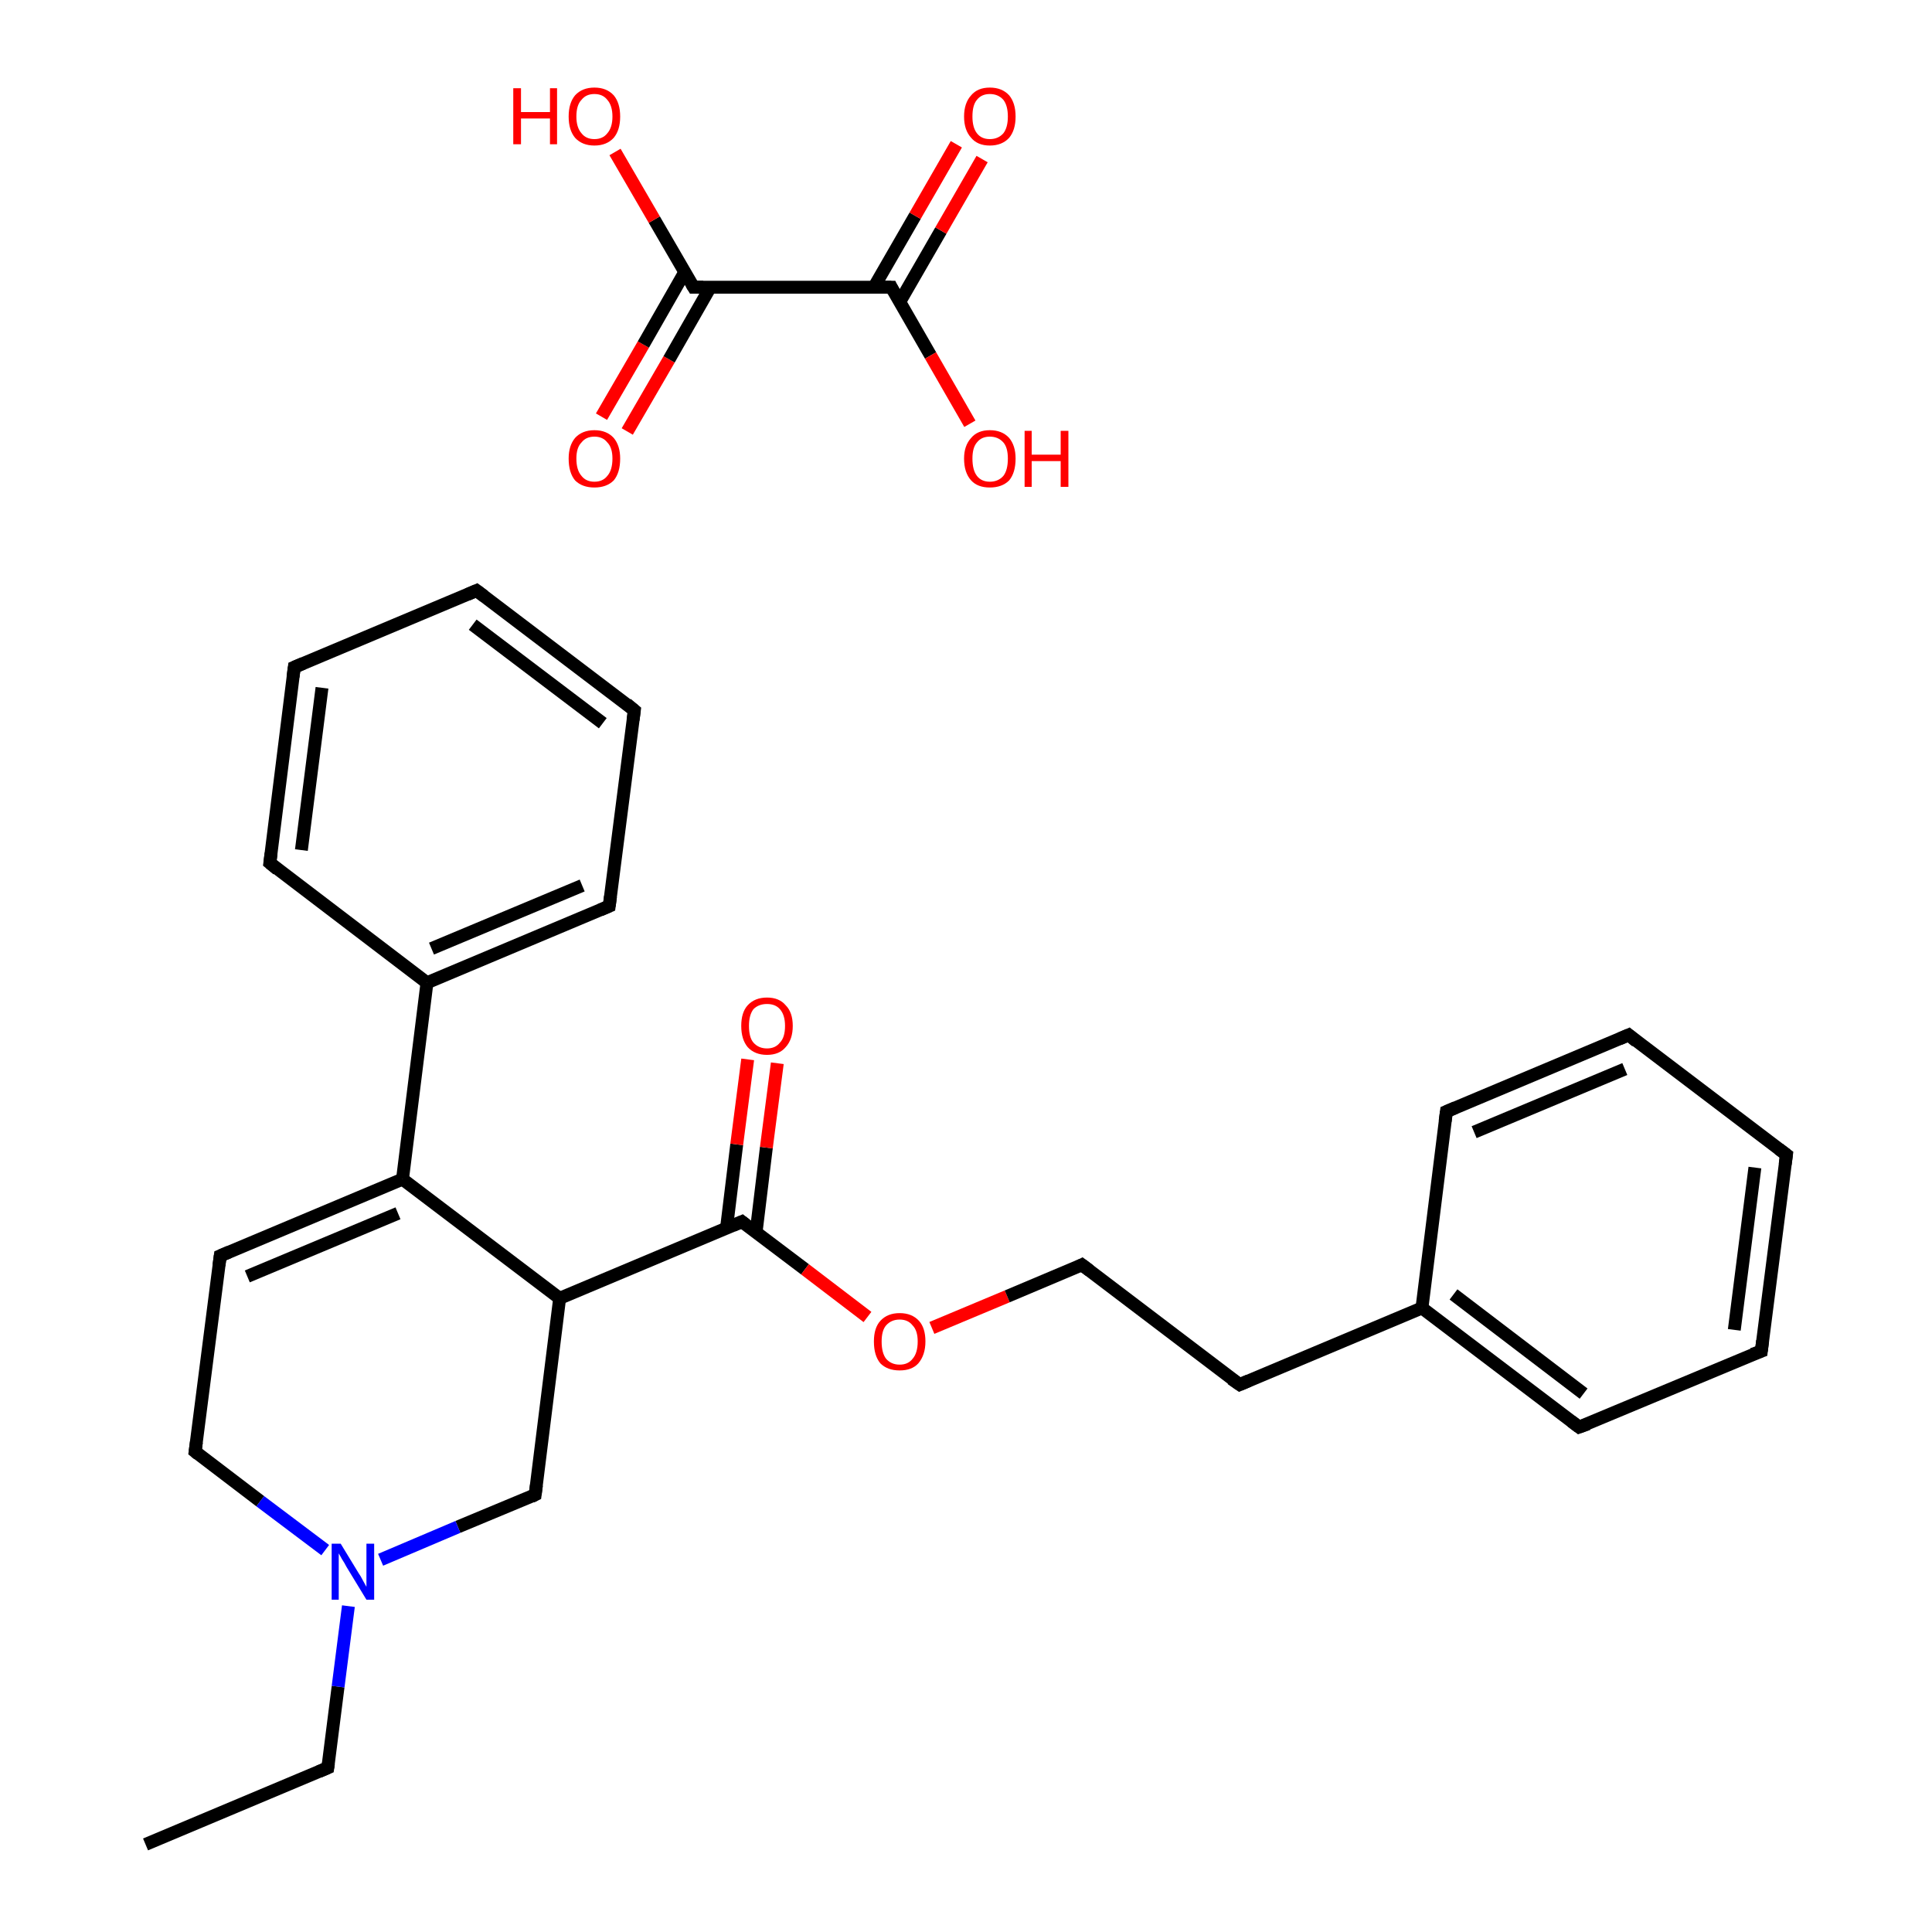<?xml version='1.0' encoding='iso-8859-1'?>
<svg version='1.1' baseProfile='full'
              xmlns='http://www.w3.org/2000/svg'
                      xmlns:rdkit='http://www.rdkit.org/xml'
                      xmlns:xlink='http://www.w3.org/1999/xlink'
                  xml:space='preserve'
width='300px' height='300px' viewBox='0 0 300 300'>
<!-- END OF HEADER -->
<rect style='opacity:1.0;fill:#FFFFFF;stroke:none' width='300.0' height='300.0' x='0.0' y='0.0'> </rect>
<path class='bond-0 atom-0 atom-1' d='M 22.6,286.4 L 50.9,274.5' style='fill:none;fill-rule:evenodd;stroke:#000000;stroke-width:2.0px;stroke-linecap:butt;stroke-linejoin:miter;stroke-opacity:1' />
<path class='bond-1 atom-1 atom-2' d='M 50.9,274.5 L 52.5,261.9' style='fill:none;fill-rule:evenodd;stroke:#000000;stroke-width:2.0px;stroke-linecap:butt;stroke-linejoin:miter;stroke-opacity:1' />
<path class='bond-1 atom-1 atom-2' d='M 52.5,261.9 L 54.1,249.4' style='fill:none;fill-rule:evenodd;stroke:#0000FF;stroke-width:2.0px;stroke-linecap:butt;stroke-linejoin:miter;stroke-opacity:1' />
<path class='bond-2 atom-2 atom-3' d='M 50.5,240.7 L 40.4,233.1' style='fill:none;fill-rule:evenodd;stroke:#0000FF;stroke-width:2.0px;stroke-linecap:butt;stroke-linejoin:miter;stroke-opacity:1' />
<path class='bond-2 atom-2 atom-3' d='M 40.4,233.1 L 30.3,225.4' style='fill:none;fill-rule:evenodd;stroke:#000000;stroke-width:2.0px;stroke-linecap:butt;stroke-linejoin:miter;stroke-opacity:1' />
<path class='bond-3 atom-3 atom-4' d='M 30.3,225.4 L 34.2,195.0' style='fill:none;fill-rule:evenodd;stroke:#000000;stroke-width:2.0px;stroke-linecap:butt;stroke-linejoin:miter;stroke-opacity:1' />
<path class='bond-4 atom-4 atom-5' d='M 34.2,195.0 L 62.5,183.1' style='fill:none;fill-rule:evenodd;stroke:#000000;stroke-width:2.0px;stroke-linecap:butt;stroke-linejoin:miter;stroke-opacity:1' />
<path class='bond-4 atom-4 atom-5' d='M 38.4,198.2 L 61.8,188.4' style='fill:none;fill-rule:evenodd;stroke:#000000;stroke-width:2.0px;stroke-linecap:butt;stroke-linejoin:miter;stroke-opacity:1' />
<path class='bond-5 atom-5 atom-6' d='M 62.5,183.1 L 66.3,152.6' style='fill:none;fill-rule:evenodd;stroke:#000000;stroke-width:2.0px;stroke-linecap:butt;stroke-linejoin:miter;stroke-opacity:1' />
<path class='bond-6 atom-6 atom-7' d='M 66.3,152.6 L 94.6,140.7' style='fill:none;fill-rule:evenodd;stroke:#000000;stroke-width:2.0px;stroke-linecap:butt;stroke-linejoin:miter;stroke-opacity:1' />
<path class='bond-6 atom-6 atom-7' d='M 67.0,147.3 L 90.4,137.5' style='fill:none;fill-rule:evenodd;stroke:#000000;stroke-width:2.0px;stroke-linecap:butt;stroke-linejoin:miter;stroke-opacity:1' />
<path class='bond-7 atom-7 atom-8' d='M 94.6,140.7 L 98.5,110.3' style='fill:none;fill-rule:evenodd;stroke:#000000;stroke-width:2.0px;stroke-linecap:butt;stroke-linejoin:miter;stroke-opacity:1' />
<path class='bond-8 atom-8 atom-9' d='M 98.5,110.3 L 74.0,91.7' style='fill:none;fill-rule:evenodd;stroke:#000000;stroke-width:2.0px;stroke-linecap:butt;stroke-linejoin:miter;stroke-opacity:1' />
<path class='bond-8 atom-8 atom-9' d='M 93.6,112.3 L 73.4,97.0' style='fill:none;fill-rule:evenodd;stroke:#000000;stroke-width:2.0px;stroke-linecap:butt;stroke-linejoin:miter;stroke-opacity:1' />
<path class='bond-9 atom-9 atom-10' d='M 74.0,91.7 L 45.7,103.6' style='fill:none;fill-rule:evenodd;stroke:#000000;stroke-width:2.0px;stroke-linecap:butt;stroke-linejoin:miter;stroke-opacity:1' />
<path class='bond-10 atom-10 atom-11' d='M 45.7,103.6 L 41.9,134.0' style='fill:none;fill-rule:evenodd;stroke:#000000;stroke-width:2.0px;stroke-linecap:butt;stroke-linejoin:miter;stroke-opacity:1' />
<path class='bond-10 atom-10 atom-11' d='M 50.0,106.8 L 46.8,132.0' style='fill:none;fill-rule:evenodd;stroke:#000000;stroke-width:2.0px;stroke-linecap:butt;stroke-linejoin:miter;stroke-opacity:1' />
<path class='bond-11 atom-5 atom-12' d='M 62.5,183.1 L 86.9,201.6' style='fill:none;fill-rule:evenodd;stroke:#000000;stroke-width:2.0px;stroke-linecap:butt;stroke-linejoin:miter;stroke-opacity:1' />
<path class='bond-12 atom-12 atom-13' d='M 86.9,201.6 L 115.2,189.7' style='fill:none;fill-rule:evenodd;stroke:#000000;stroke-width:2.0px;stroke-linecap:butt;stroke-linejoin:miter;stroke-opacity:1' />
<path class='bond-13 atom-13 atom-14' d='M 117.4,191.4 L 119.0,178.2' style='fill:none;fill-rule:evenodd;stroke:#000000;stroke-width:2.0px;stroke-linecap:butt;stroke-linejoin:miter;stroke-opacity:1' />
<path class='bond-13 atom-13 atom-14' d='M 119.0,178.2 L 120.7,165.1' style='fill:none;fill-rule:evenodd;stroke:#FF0000;stroke-width:2.0px;stroke-linecap:butt;stroke-linejoin:miter;stroke-opacity:1' />
<path class='bond-13 atom-13 atom-14' d='M 112.8,190.8 L 114.4,177.7' style='fill:none;fill-rule:evenodd;stroke:#000000;stroke-width:2.0px;stroke-linecap:butt;stroke-linejoin:miter;stroke-opacity:1' />
<path class='bond-13 atom-13 atom-14' d='M 114.4,177.7 L 116.1,164.5' style='fill:none;fill-rule:evenodd;stroke:#FF0000;stroke-width:2.0px;stroke-linecap:butt;stroke-linejoin:miter;stroke-opacity:1' />
<path class='bond-14 atom-13 atom-15' d='M 115.2,189.7 L 125.0,197.1' style='fill:none;fill-rule:evenodd;stroke:#000000;stroke-width:2.0px;stroke-linecap:butt;stroke-linejoin:miter;stroke-opacity:1' />
<path class='bond-14 atom-13 atom-15' d='M 125.0,197.1 L 134.7,204.5' style='fill:none;fill-rule:evenodd;stroke:#FF0000;stroke-width:2.0px;stroke-linecap:butt;stroke-linejoin:miter;stroke-opacity:1' />
<path class='bond-15 atom-15 atom-16' d='M 144.7,206.2 L 156.4,201.3' style='fill:none;fill-rule:evenodd;stroke:#FF0000;stroke-width:2.0px;stroke-linecap:butt;stroke-linejoin:miter;stroke-opacity:1' />
<path class='bond-15 atom-15 atom-16' d='M 156.4,201.3 L 168.0,196.4' style='fill:none;fill-rule:evenodd;stroke:#000000;stroke-width:2.0px;stroke-linecap:butt;stroke-linejoin:miter;stroke-opacity:1' />
<path class='bond-16 atom-16 atom-17' d='M 168.0,196.4 L 192.5,215.0' style='fill:none;fill-rule:evenodd;stroke:#000000;stroke-width:2.0px;stroke-linecap:butt;stroke-linejoin:miter;stroke-opacity:1' />
<path class='bond-17 atom-17 atom-18' d='M 192.5,215.0 L 220.8,203.1' style='fill:none;fill-rule:evenodd;stroke:#000000;stroke-width:2.0px;stroke-linecap:butt;stroke-linejoin:miter;stroke-opacity:1' />
<path class='bond-18 atom-18 atom-19' d='M 220.8,203.1 L 245.2,221.6' style='fill:none;fill-rule:evenodd;stroke:#000000;stroke-width:2.0px;stroke-linecap:butt;stroke-linejoin:miter;stroke-opacity:1' />
<path class='bond-18 atom-18 atom-19' d='M 225.7,201.0 L 245.9,216.4' style='fill:none;fill-rule:evenodd;stroke:#000000;stroke-width:2.0px;stroke-linecap:butt;stroke-linejoin:miter;stroke-opacity:1' />
<path class='bond-19 atom-19 atom-20' d='M 245.2,221.6 L 273.5,209.8' style='fill:none;fill-rule:evenodd;stroke:#000000;stroke-width:2.0px;stroke-linecap:butt;stroke-linejoin:miter;stroke-opacity:1' />
<path class='bond-20 atom-20 atom-21' d='M 273.5,209.8 L 277.4,179.3' style='fill:none;fill-rule:evenodd;stroke:#000000;stroke-width:2.0px;stroke-linecap:butt;stroke-linejoin:miter;stroke-opacity:1' />
<path class='bond-20 atom-20 atom-21' d='M 269.3,206.5 L 272.5,181.3' style='fill:none;fill-rule:evenodd;stroke:#000000;stroke-width:2.0px;stroke-linecap:butt;stroke-linejoin:miter;stroke-opacity:1' />
<path class='bond-21 atom-21 atom-22' d='M 277.4,179.3 L 252.9,160.7' style='fill:none;fill-rule:evenodd;stroke:#000000;stroke-width:2.0px;stroke-linecap:butt;stroke-linejoin:miter;stroke-opacity:1' />
<path class='bond-22 atom-22 atom-23' d='M 252.9,160.7 L 224.6,172.6' style='fill:none;fill-rule:evenodd;stroke:#000000;stroke-width:2.0px;stroke-linecap:butt;stroke-linejoin:miter;stroke-opacity:1' />
<path class='bond-22 atom-22 atom-23' d='M 252.3,166.0 L 228.9,175.8' style='fill:none;fill-rule:evenodd;stroke:#000000;stroke-width:2.0px;stroke-linecap:butt;stroke-linejoin:miter;stroke-opacity:1' />
<path class='bond-23 atom-12 atom-24' d='M 86.9,201.6 L 83.1,232.1' style='fill:none;fill-rule:evenodd;stroke:#000000;stroke-width:2.0px;stroke-linecap:butt;stroke-linejoin:miter;stroke-opacity:1' />
<path class='bond-24 atom-25 atom-26' d='M 93.4,64.7 L 99.9,53.5' style='fill:none;fill-rule:evenodd;stroke:#FF0000;stroke-width:2.0px;stroke-linecap:butt;stroke-linejoin:miter;stroke-opacity:1' />
<path class='bond-24 atom-25 atom-26' d='M 99.9,53.5 L 106.3,42.3' style='fill:none;fill-rule:evenodd;stroke:#000000;stroke-width:2.0px;stroke-linecap:butt;stroke-linejoin:miter;stroke-opacity:1' />
<path class='bond-24 atom-25 atom-26' d='M 97.4,67.0 L 103.9,55.8' style='fill:none;fill-rule:evenodd;stroke:#FF0000;stroke-width:2.0px;stroke-linecap:butt;stroke-linejoin:miter;stroke-opacity:1' />
<path class='bond-24 atom-25 atom-26' d='M 103.9,55.8 L 110.3,44.6' style='fill:none;fill-rule:evenodd;stroke:#000000;stroke-width:2.0px;stroke-linecap:butt;stroke-linejoin:miter;stroke-opacity:1' />
<path class='bond-25 atom-26 atom-27' d='M 107.7,44.6 L 101.6,34.1' style='fill:none;fill-rule:evenodd;stroke:#000000;stroke-width:2.0px;stroke-linecap:butt;stroke-linejoin:miter;stroke-opacity:1' />
<path class='bond-25 atom-26 atom-27' d='M 101.6,34.1 L 95.5,23.6' style='fill:none;fill-rule:evenodd;stroke:#FF0000;stroke-width:2.0px;stroke-linecap:butt;stroke-linejoin:miter;stroke-opacity:1' />
<path class='bond-26 atom-26 atom-28' d='M 107.7,44.6 L 138.4,44.6' style='fill:none;fill-rule:evenodd;stroke:#000000;stroke-width:2.0px;stroke-linecap:butt;stroke-linejoin:miter;stroke-opacity:1' />
<path class='bond-27 atom-28 atom-29' d='M 139.7,46.9 L 146.1,35.8' style='fill:none;fill-rule:evenodd;stroke:#000000;stroke-width:2.0px;stroke-linecap:butt;stroke-linejoin:miter;stroke-opacity:1' />
<path class='bond-27 atom-28 atom-29' d='M 146.1,35.8 L 152.5,24.7' style='fill:none;fill-rule:evenodd;stroke:#FF0000;stroke-width:2.0px;stroke-linecap:butt;stroke-linejoin:miter;stroke-opacity:1' />
<path class='bond-27 atom-28 atom-29' d='M 135.7,44.6 L 142.1,33.5' style='fill:none;fill-rule:evenodd;stroke:#000000;stroke-width:2.0px;stroke-linecap:butt;stroke-linejoin:miter;stroke-opacity:1' />
<path class='bond-27 atom-28 atom-29' d='M 142.1,33.5 L 148.5,22.4' style='fill:none;fill-rule:evenodd;stroke:#FF0000;stroke-width:2.0px;stroke-linecap:butt;stroke-linejoin:miter;stroke-opacity:1' />
<path class='bond-28 atom-28 atom-30' d='M 138.4,44.6 L 144.5,55.2' style='fill:none;fill-rule:evenodd;stroke:#000000;stroke-width:2.0px;stroke-linecap:butt;stroke-linejoin:miter;stroke-opacity:1' />
<path class='bond-28 atom-28 atom-30' d='M 144.5,55.2 L 150.6,65.8' style='fill:none;fill-rule:evenodd;stroke:#FF0000;stroke-width:2.0px;stroke-linecap:butt;stroke-linejoin:miter;stroke-opacity:1' />
<path class='bond-29 atom-24 atom-2' d='M 83.1,232.1 L 71.1,237.1' style='fill:none;fill-rule:evenodd;stroke:#000000;stroke-width:2.0px;stroke-linecap:butt;stroke-linejoin:miter;stroke-opacity:1' />
<path class='bond-29 atom-24 atom-2' d='M 71.1,237.1 L 59.1,242.2' style='fill:none;fill-rule:evenodd;stroke:#0000FF;stroke-width:2.0px;stroke-linecap:butt;stroke-linejoin:miter;stroke-opacity:1' />
<path class='bond-30 atom-11 atom-6' d='M 41.9,134.0 L 66.3,152.6' style='fill:none;fill-rule:evenodd;stroke:#000000;stroke-width:2.0px;stroke-linecap:butt;stroke-linejoin:miter;stroke-opacity:1' />
<path class='bond-31 atom-23 atom-18' d='M 224.6,172.6 L 220.8,203.1' style='fill:none;fill-rule:evenodd;stroke:#000000;stroke-width:2.0px;stroke-linecap:butt;stroke-linejoin:miter;stroke-opacity:1' />
<path d='M 49.5,275.1 L 50.9,274.5 L 51.0,273.8' style='fill:none;stroke:#000000;stroke-width:2.0px;stroke-linecap:butt;stroke-linejoin:miter;stroke-opacity:1;' />
<path d='M 30.8,225.8 L 30.3,225.4 L 30.5,223.9' style='fill:none;stroke:#000000;stroke-width:2.0px;stroke-linecap:butt;stroke-linejoin:miter;stroke-opacity:1;' />
<path d='M 34.0,196.5 L 34.2,195.0 L 35.6,194.4' style='fill:none;stroke:#000000;stroke-width:2.0px;stroke-linecap:butt;stroke-linejoin:miter;stroke-opacity:1;' />
<path d='M 93.2,141.3 L 94.6,140.7 L 94.8,139.2' style='fill:none;stroke:#000000;stroke-width:2.0px;stroke-linecap:butt;stroke-linejoin:miter;stroke-opacity:1;' />
<path d='M 98.3,111.8 L 98.5,110.3 L 97.3,109.3' style='fill:none;stroke:#000000;stroke-width:2.0px;stroke-linecap:butt;stroke-linejoin:miter;stroke-opacity:1;' />
<path d='M 75.2,92.6 L 74.0,91.7 L 72.6,92.3' style='fill:none;stroke:#000000;stroke-width:2.0px;stroke-linecap:butt;stroke-linejoin:miter;stroke-opacity:1;' />
<path d='M 47.1,103.0 L 45.7,103.6 L 45.5,105.1' style='fill:none;stroke:#000000;stroke-width:2.0px;stroke-linecap:butt;stroke-linejoin:miter;stroke-opacity:1;' />
<path d='M 42.1,132.5 L 41.9,134.0 L 43.1,135.0' style='fill:none;stroke:#000000;stroke-width:2.0px;stroke-linecap:butt;stroke-linejoin:miter;stroke-opacity:1;' />
<path d='M 113.8,190.3 L 115.2,189.7 L 115.7,190.1' style='fill:none;stroke:#000000;stroke-width:2.0px;stroke-linecap:butt;stroke-linejoin:miter;stroke-opacity:1;' />
<path d='M 167.4,196.7 L 168.0,196.4 L 169.2,197.3' style='fill:none;stroke:#000000;stroke-width:2.0px;stroke-linecap:butt;stroke-linejoin:miter;stroke-opacity:1;' />
<path d='M 191.2,214.1 L 192.5,215.0 L 193.9,214.4' style='fill:none;stroke:#000000;stroke-width:2.0px;stroke-linecap:butt;stroke-linejoin:miter;stroke-opacity:1;' />
<path d='M 244.0,220.7 L 245.2,221.6 L 246.6,221.1' style='fill:none;stroke:#000000;stroke-width:2.0px;stroke-linecap:butt;stroke-linejoin:miter;stroke-opacity:1;' />
<path d='M 272.1,210.3 L 273.5,209.8 L 273.7,208.2' style='fill:none;stroke:#000000;stroke-width:2.0px;stroke-linecap:butt;stroke-linejoin:miter;stroke-opacity:1;' />
<path d='M 277.2,180.8 L 277.4,179.3 L 276.2,178.4' style='fill:none;stroke:#000000;stroke-width:2.0px;stroke-linecap:butt;stroke-linejoin:miter;stroke-opacity:1;' />
<path d='M 254.1,161.7 L 252.9,160.7 L 251.5,161.3' style='fill:none;stroke:#000000;stroke-width:2.0px;stroke-linecap:butt;stroke-linejoin:miter;stroke-opacity:1;' />
<path d='M 226.0,172.0 L 224.6,172.6 L 224.4,174.1' style='fill:none;stroke:#000000;stroke-width:2.0px;stroke-linecap:butt;stroke-linejoin:miter;stroke-opacity:1;' />
<path d='M 83.3,230.6 L 83.1,232.1 L 82.5,232.4' style='fill:none;stroke:#000000;stroke-width:2.0px;stroke-linecap:butt;stroke-linejoin:miter;stroke-opacity:1;' />
<path d='M 107.4,44.1 L 107.7,44.6 L 109.2,44.6' style='fill:none;stroke:#000000;stroke-width:2.0px;stroke-linecap:butt;stroke-linejoin:miter;stroke-opacity:1;' />
<path d='M 136.8,44.6 L 138.4,44.6 L 138.7,45.2' style='fill:none;stroke:#000000;stroke-width:2.0px;stroke-linecap:butt;stroke-linejoin:miter;stroke-opacity:1;' />
<path class='atom-2' d='M 52.9 239.7
L 55.7 244.3
Q 56.0 244.7, 56.4 245.5
Q 56.9 246.4, 56.9 246.4
L 56.9 239.7
L 58.1 239.7
L 58.1 248.4
L 56.9 248.4
L 53.8 243.3
Q 53.5 242.7, 53.1 242.1
Q 52.7 241.4, 52.6 241.2
L 52.6 248.4
L 51.5 248.4
L 51.5 239.7
L 52.9 239.7
' fill='#0000FF'/>
<path class='atom-14' d='M 115.1 159.3
Q 115.1 157.2, 116.1 156.1
Q 117.2 154.9, 119.1 154.9
Q 121.0 154.9, 122.0 156.1
Q 123.1 157.2, 123.1 159.3
Q 123.1 161.4, 122.0 162.6
Q 121.0 163.8, 119.1 163.8
Q 117.2 163.8, 116.1 162.6
Q 115.1 161.4, 115.1 159.3
M 119.1 162.8
Q 120.4 162.8, 121.1 161.9
Q 121.9 161.1, 121.9 159.3
Q 121.9 157.6, 121.1 156.7
Q 120.4 155.9, 119.1 155.9
Q 117.8 155.9, 117.0 156.7
Q 116.3 157.6, 116.3 159.3
Q 116.3 161.1, 117.0 161.9
Q 117.8 162.8, 119.1 162.8
' fill='#FF0000'/>
<path class='atom-15' d='M 135.7 208.3
Q 135.7 206.2, 136.7 205.1
Q 137.8 203.9, 139.7 203.9
Q 141.6 203.9, 142.7 205.1
Q 143.7 206.2, 143.7 208.3
Q 143.7 210.4, 142.6 211.7
Q 141.6 212.8, 139.7 212.8
Q 137.8 212.8, 136.7 211.7
Q 135.7 210.5, 135.7 208.3
M 139.7 211.9
Q 141.0 211.9, 141.7 211.0
Q 142.5 210.1, 142.5 208.3
Q 142.5 206.6, 141.7 205.8
Q 141.0 204.9, 139.7 204.9
Q 138.4 204.9, 137.6 205.8
Q 136.9 206.6, 136.9 208.3
Q 136.9 210.1, 137.6 211.0
Q 138.4 211.9, 139.7 211.9
' fill='#FF0000'/>
<path class='atom-25' d='M 88.3 71.2
Q 88.3 69.2, 89.3 68.0
Q 90.4 66.8, 92.3 66.8
Q 94.2 66.8, 95.3 68.0
Q 96.3 69.2, 96.3 71.2
Q 96.3 73.4, 95.3 74.6
Q 94.2 75.7, 92.3 75.7
Q 90.4 75.7, 89.3 74.6
Q 88.3 73.4, 88.3 71.2
M 92.3 74.8
Q 93.6 74.8, 94.3 73.9
Q 95.1 73.0, 95.1 71.2
Q 95.1 69.5, 94.3 68.7
Q 93.6 67.8, 92.3 67.8
Q 91.0 67.8, 90.3 68.7
Q 89.5 69.5, 89.5 71.2
Q 89.5 73.0, 90.3 73.9
Q 91.0 74.8, 92.3 74.8
' fill='#FF0000'/>
<path class='atom-27' d='M 79.7 13.7
L 80.9 13.7
L 80.9 17.4
L 85.4 17.4
L 85.4 13.7
L 86.5 13.7
L 86.5 22.4
L 85.4 22.4
L 85.4 18.4
L 80.9 18.4
L 80.9 22.4
L 79.7 22.4
L 79.7 13.7
' fill='#FF0000'/>
<path class='atom-27' d='M 88.3 18.1
Q 88.3 16.0, 89.3 14.8
Q 90.4 13.6, 92.3 13.6
Q 94.2 13.6, 95.3 14.8
Q 96.3 16.0, 96.3 18.1
Q 96.3 20.2, 95.3 21.4
Q 94.2 22.6, 92.3 22.6
Q 90.4 22.6, 89.3 21.4
Q 88.3 20.2, 88.3 18.1
M 92.3 21.6
Q 93.6 21.6, 94.3 20.7
Q 95.1 19.8, 95.1 18.1
Q 95.1 16.4, 94.3 15.5
Q 93.6 14.6, 92.3 14.6
Q 91.0 14.6, 90.3 15.5
Q 89.5 16.3, 89.5 18.1
Q 89.5 19.8, 90.3 20.7
Q 91.0 21.6, 92.3 21.6
' fill='#FF0000'/>
<path class='atom-29' d='M 149.7 18.1
Q 149.7 16.0, 150.8 14.8
Q 151.8 13.6, 153.7 13.6
Q 155.6 13.6, 156.7 14.8
Q 157.7 16.0, 157.7 18.1
Q 157.7 20.2, 156.7 21.4
Q 155.6 22.6, 153.7 22.6
Q 151.8 22.6, 150.8 21.4
Q 149.7 20.2, 149.7 18.1
M 153.7 21.6
Q 155.0 21.6, 155.8 20.7
Q 156.5 19.8, 156.5 18.1
Q 156.5 16.4, 155.8 15.5
Q 155.0 14.6, 153.7 14.6
Q 152.4 14.6, 151.7 15.5
Q 151.0 16.3, 151.0 18.1
Q 151.0 19.8, 151.7 20.7
Q 152.4 21.6, 153.7 21.6
' fill='#FF0000'/>
<path class='atom-30' d='M 149.7 71.2
Q 149.7 69.2, 150.8 68.0
Q 151.8 66.8, 153.7 66.8
Q 155.6 66.8, 156.7 68.0
Q 157.7 69.2, 157.7 71.2
Q 157.7 73.4, 156.7 74.6
Q 155.6 75.7, 153.7 75.7
Q 151.8 75.7, 150.8 74.6
Q 149.7 73.4, 149.7 71.2
M 153.7 74.8
Q 155.0 74.8, 155.8 73.9
Q 156.5 73.0, 156.5 71.2
Q 156.5 69.5, 155.8 68.7
Q 155.0 67.8, 153.7 67.8
Q 152.4 67.8, 151.7 68.7
Q 151.0 69.5, 151.0 71.2
Q 151.0 73.0, 151.7 73.9
Q 152.4 74.8, 153.7 74.8
' fill='#FF0000'/>
<path class='atom-30' d='M 159.1 66.9
L 160.2 66.9
L 160.2 70.6
L 164.7 70.6
L 164.7 66.9
L 165.9 66.9
L 165.9 75.6
L 164.7 75.6
L 164.7 71.6
L 160.2 71.6
L 160.2 75.6
L 159.1 75.6
L 159.1 66.9
' fill='#FF0000'/>
</svg>
